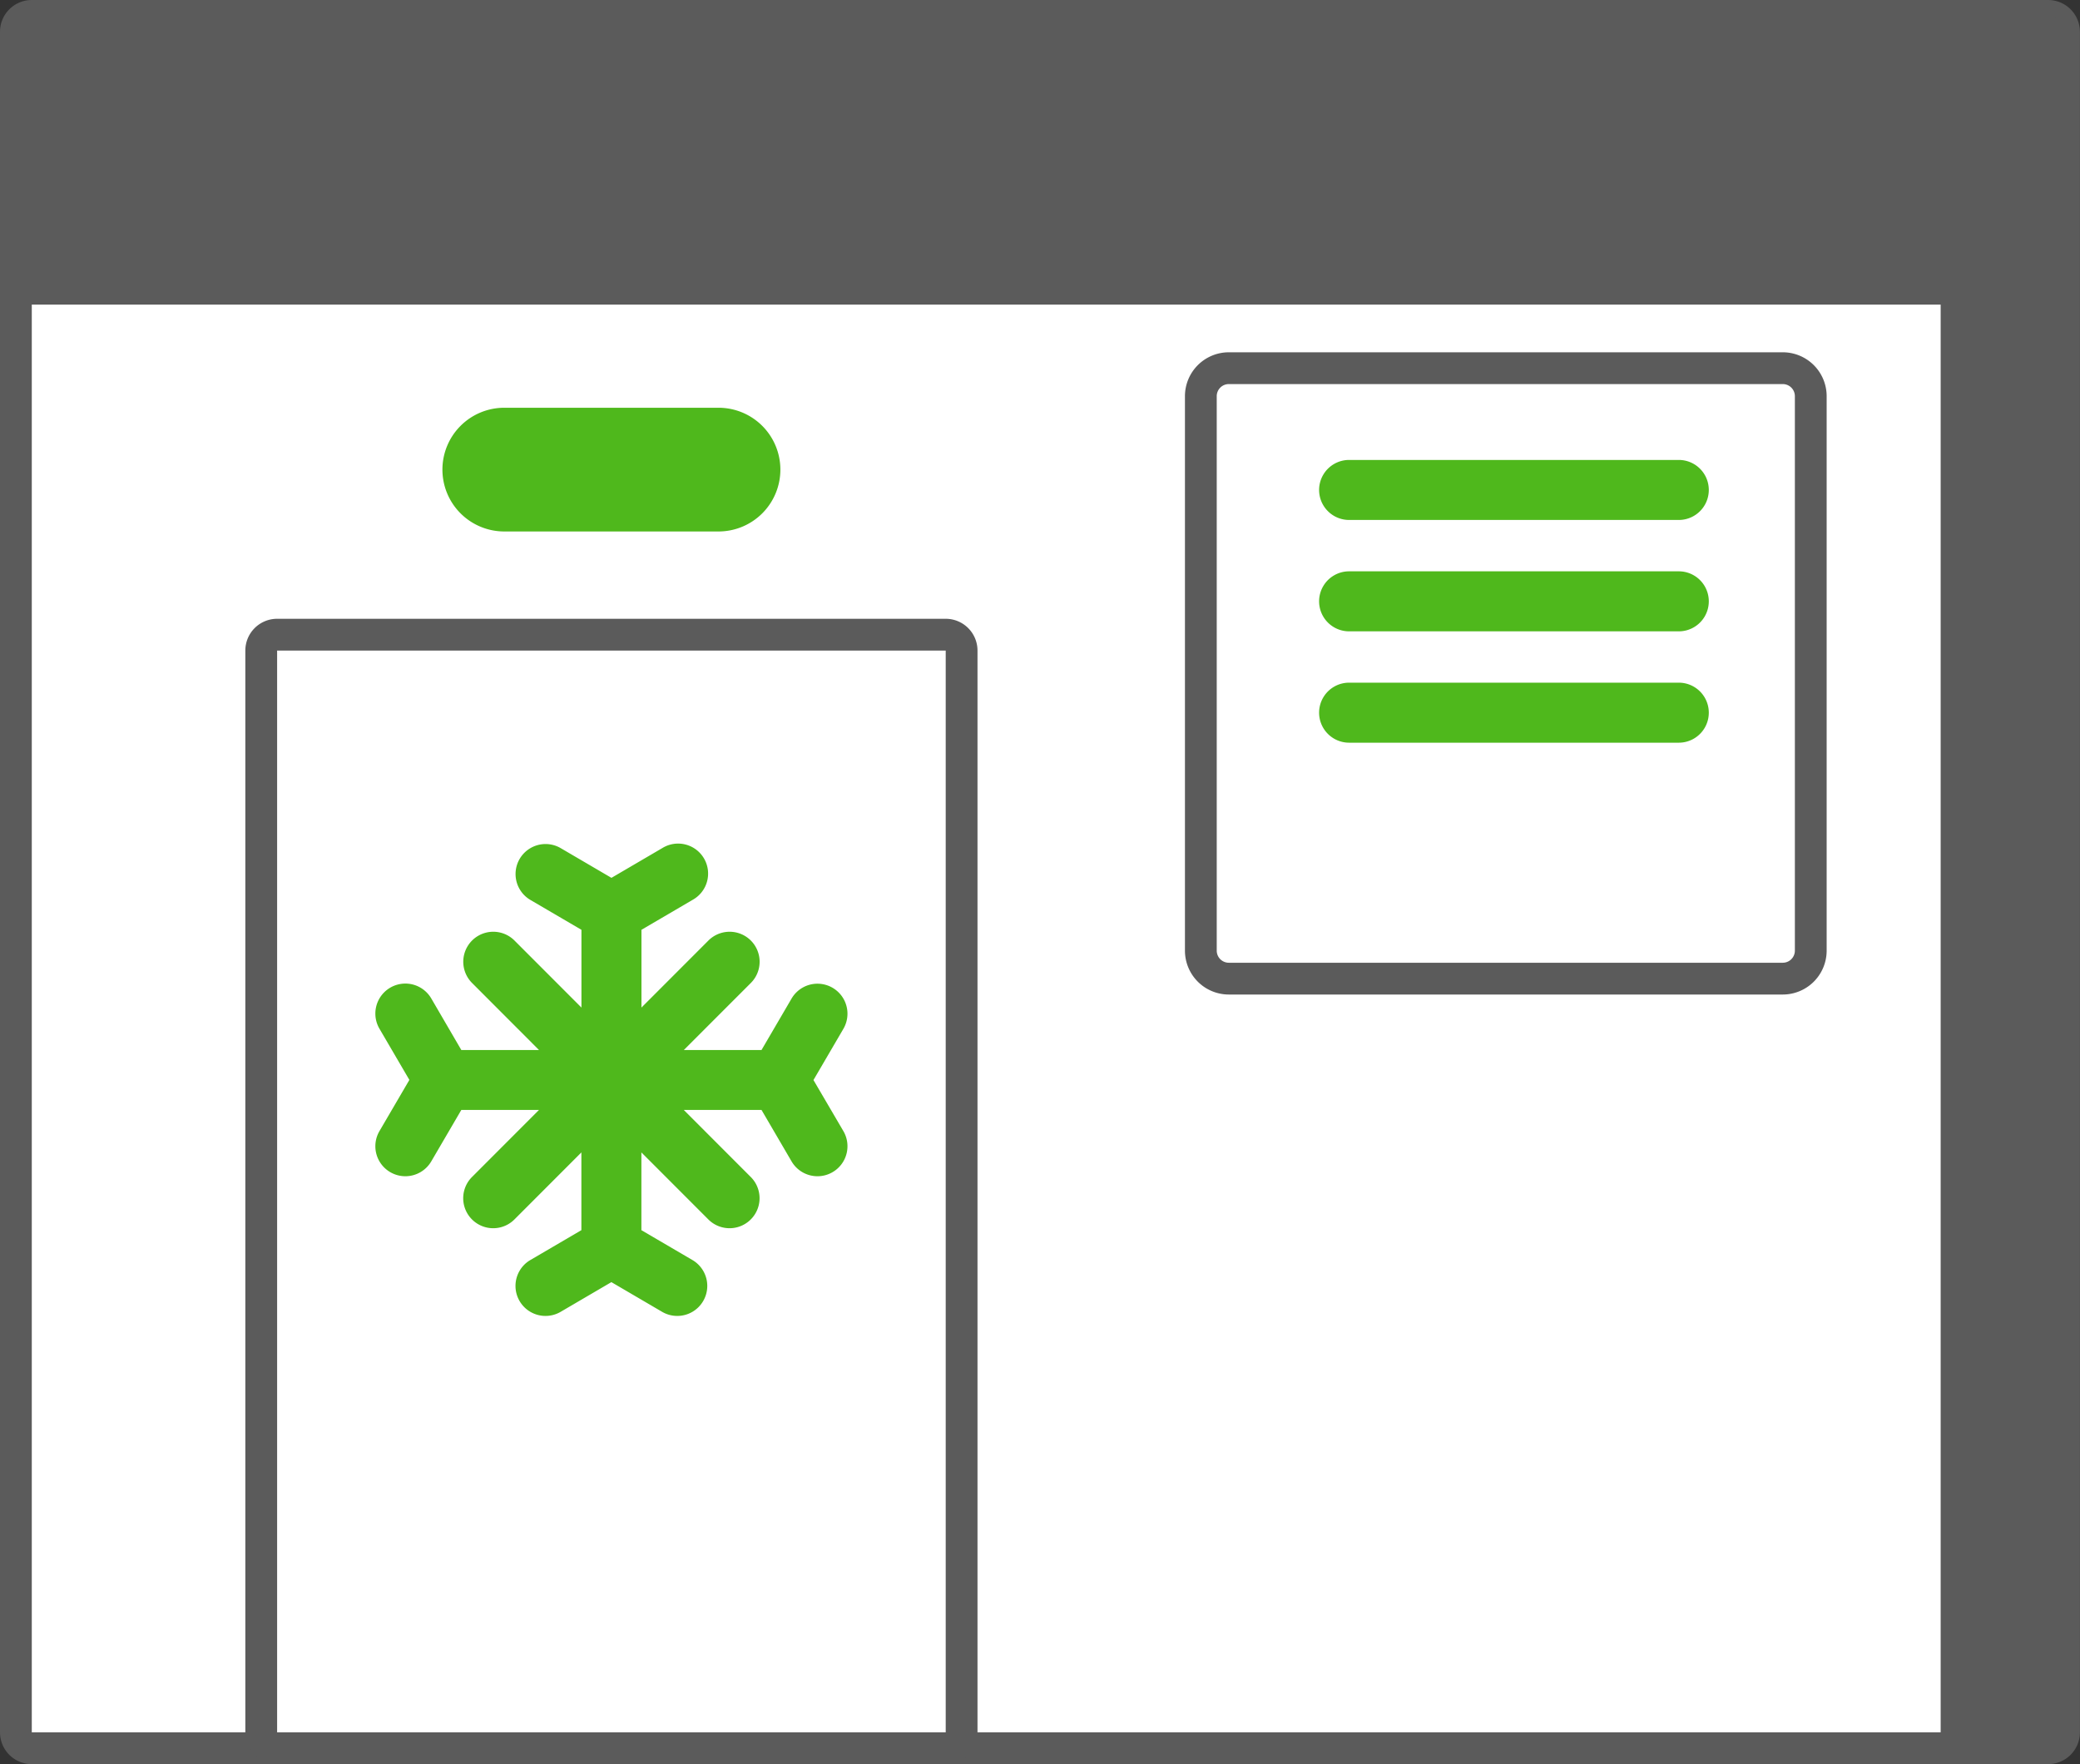 <svg xmlns="http://www.w3.org/2000/svg" width="65.443" height="55.5" viewBox="0 0 65.443 55.5"><rect x="0" y="0" width="65.443" height="55.5" fill="#333333" stroke="none"/><defs><style>.a{fill:#fff;}.a,.c{stroke:#5b5b5b;}.b{fill:#5b5b5b;}.c{fill:none;}.d{fill:#4fb81c;}</style></defs><g transform="translate(-1094.5 -1158.5)"><g transform="translate(1095 1119.5)"><path class="a" d="M63.94,94H.5a.5.5,0,0,1-.5-.5V40a.5.5,0,0,1,.5-.5H63.94a.5.5,0,0,1,.5.5V93.5A.5.5,0,0,1,63.94,94Z"/><path class="b" d="M481.1,39.5V94h3.386a.5.5,0,0,0,.5-.5V40a.5.5,0,0,0-.5-.5Z" transform="translate(-420.541)"/><path class="b" d="M64.443,48.583H0V40a.5.5,0,0,1,.5-.5H63.94a.5.5,0,0,1,.5.5Z"/><path class="b" d="M481.1,39.5v9.083h3.89V40a.5.5,0,0,0-.5-.5Z" transform="translate(-420.541)"/><path class="a" d="M82.836,229.179H61.8a.5.5,0,0,1-.5-.5V194.646a.5.5,0,0,1,.5-.5H82.836a.5.5,0,0,1,.5.5v34.029A.5.5,0,0,1,82.836,229.179Z" transform="translate(-53.581 -135.179)"/><path class="c" d="M314.512,130.872H297.084a.881.881,0,0,1-.881-.881V112.548a.881.881,0,0,1,.881-.881h17.428a.881.881,0,0,1,.881.881v17.443A.881.881,0,0,1,314.512,130.872Z" transform="translate(-258.921 -61.084)"/><g transform="translate(41.003 53.47)"><path class="d" d="M326.708,136.487h10.373a.944.944,0,0,0,0-1.888H326.708a.944.944,0,0,0,0,1.888Z" transform="translate(-325.764 -134.599)"/><path class="d" d="M337.081,162.435H326.708a.944.944,0,1,0,0,1.888h10.373a.944.944,0,0,0,0-1.888Z" transform="translate(-325.764 -158.931)"/><path class="d" d="M337.081,190.27H326.708a.944.944,0,1,0,0,1.888h10.373a.944.944,0,1,0,0-1.888Z" transform="translate(-325.764 -183.263)"/></g><path class="d" d="M115.311,141.334H108.57a1.946,1.946,0,0,1-1.946-1.946v0a1.946,1.946,0,0,1,1.946-1.946h6.741a1.946,1.946,0,0,1,1.946,1.946v0A1.946,1.946,0,0,1,115.311,141.334Z" transform="translate(-93.204 -85.614)"/><path class="d" d="M103.635,253.867l.941-1.61a.944.944,0,0,0-1.63-.953L102,252.923H99.556l2.112-2.113a.944.944,0,0,0-1.335-1.335l-2.11,2.112v-2.446l1.618-.947a.944.944,0,1,0-.954-1.629l-1.608.941-1.608-.941a.944.944,0,0,0-.954,1.629l1.618.947v2.446l-2.11-2.112a.944.944,0,0,0-1.335,1.335L95,252.923H92.556L91.61,251.3a.944.944,0,0,0-1.63.953l.941,1.61-.941,1.61a.944.944,0,1,0,1.63.953l.946-1.619H95l-2.112,2.114a.944.944,0,0,0,1.335,1.335l2.11-2.112v2.446l-1.618.947a.944.944,0,0,0,.954,1.629l1.608-.941,1.608.941a.944.944,0,0,0,.954-1.629l-1.618-.947v-2.446l2.11,2.112a.944.944,0,0,0,1.335-1.335l-2.112-2.114H102l.946,1.619a.944.944,0,1,0,1.63-.953Z" transform="translate(-78.541 -180.889)"/></g></g></svg>